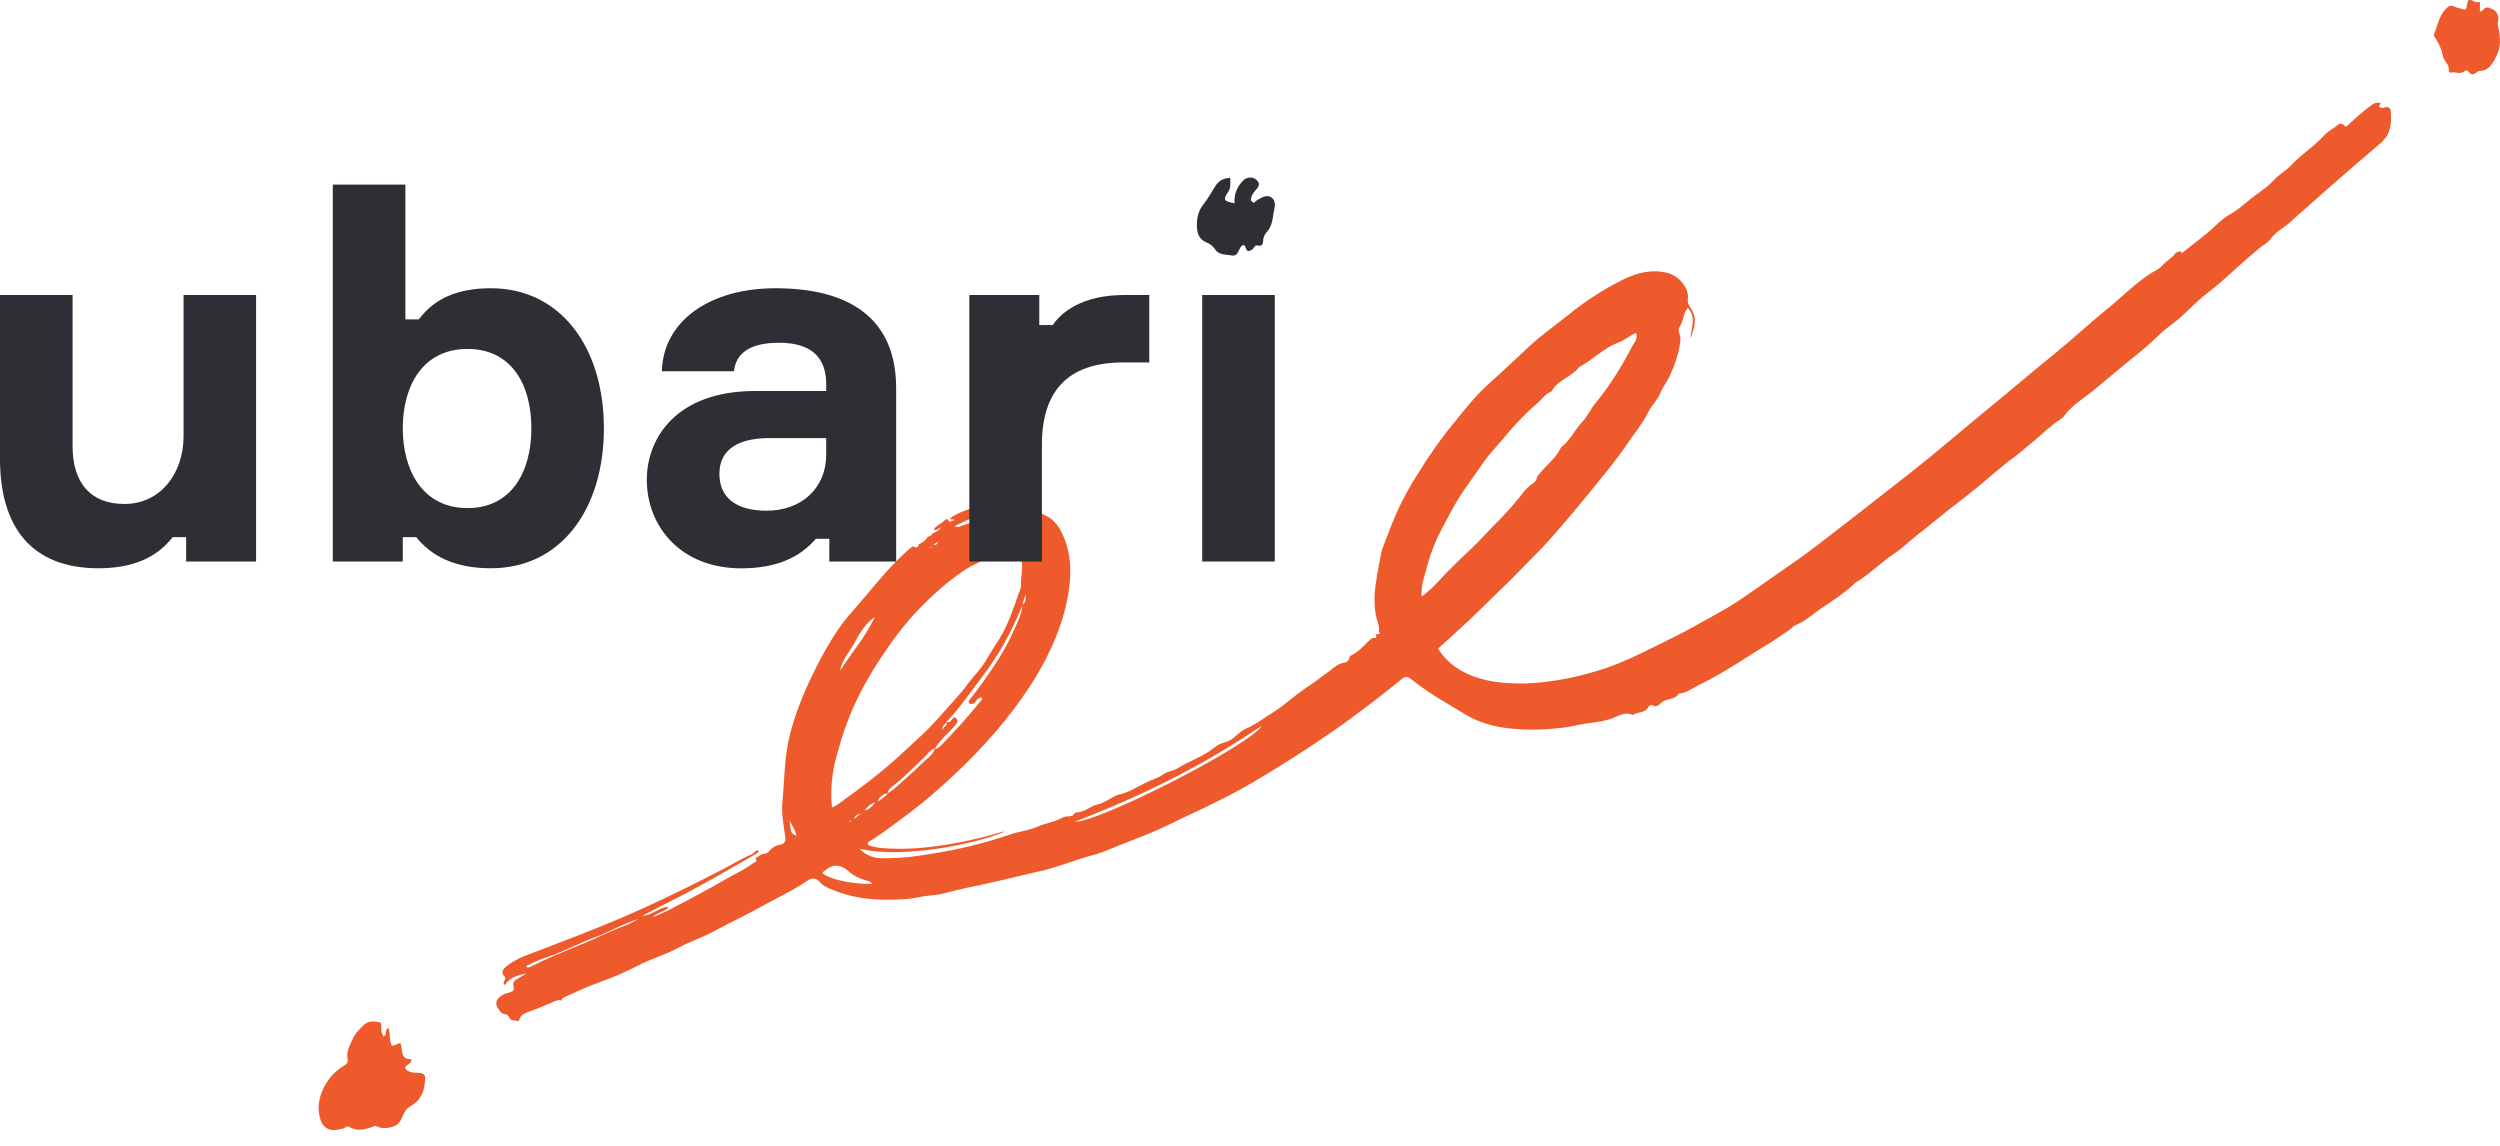 <svg width="120" height="55" viewBox="0 0 120 55" fill="none" xmlns="http://www.w3.org/2000/svg">
<g clip-path="url(#clip0)">
<path d="M26.968 48.036C26.879 47.985 26.774 48.002 26.686 48.036C26.213 48.23 25.754 48.442 25.282 48.599C25.142 48.65 25.037 48.722 24.965 48.844C24.931 48.916 24.915 49.056 24.826 49.005C24.704 48.95 24.527 49.022 24.459 48.865C24.408 48.742 24.337 48.688 24.214 48.67C24.092 48.67 24.02 48.565 23.953 48.476C23.725 48.176 23.796 47.947 24.129 47.753C24.218 47.702 24.34 47.664 24.428 47.647C24.622 47.596 24.711 47.525 24.639 47.313C24.605 47.173 24.69 47.068 24.816 46.996C24.972 46.907 25.132 46.801 25.288 46.713C24.796 46.836 24.483 46.907 24.235 47.276C24.146 47.242 24.163 47.17 24.201 47.098C24.235 47.01 24.306 46.958 24.201 46.853C24.024 46.696 24.15 46.518 24.289 46.396C24.551 46.184 24.85 46.027 25.149 45.901C27.114 45.144 29.079 44.421 30.993 43.541C32.186 42.995 33.362 42.416 34.521 41.815C35.048 41.553 35.538 41.236 36.082 41.007C36.187 40.953 36.258 40.813 36.398 40.813C36.449 40.935 36.326 40.953 36.276 40.99C35.133 41.659 33.977 42.327 32.801 42.944C32.169 43.261 31.537 43.596 30.819 43.964C31.329 43.913 31.625 43.579 32.03 43.524C32.047 43.541 32.064 43.558 32.081 43.575C31.87 43.77 31.571 43.787 31.309 44.032C31.591 43.91 31.802 43.838 32.009 43.732C32.92 43.258 33.835 42.781 34.712 42.272C35.184 41.989 35.694 41.778 36.133 41.444C36.221 41.372 36.394 41.392 36.255 41.198C36.394 41.127 36.517 40.987 36.66 40.987C36.853 40.97 36.904 40.864 37.01 40.758C37.115 40.653 37.275 40.564 37.448 40.547C37.642 40.513 37.73 40.39 37.693 40.178C37.622 39.633 37.499 39.07 37.554 38.524C37.659 37.399 37.642 36.27 37.941 35.162C38.274 33.91 38.801 32.733 39.416 31.57C39.784 30.885 40.188 30.216 40.681 29.616C40.943 29.299 41.225 28.999 41.487 28.682C42.17 27.873 42.836 27.045 43.662 26.339C43.713 26.288 43.768 26.267 43.839 26.216C43.856 26.233 43.873 26.25 43.911 26.267C44.033 26.301 44.087 26.233 44.104 26.127H44.087C44.281 26.056 44.42 25.95 44.526 25.776H44.509C44.614 25.742 44.72 25.704 44.771 25.599H44.754C44.93 25.565 45.053 25.442 45.192 25.316C45.07 25.333 44.981 25.473 44.859 25.439C44.842 25.421 44.842 25.421 44.825 25.404C44.964 25.193 45.213 25.142 45.369 24.947C45.403 24.896 45.474 24.913 45.508 24.964C45.563 25.016 45.58 25.087 45.648 25.016C45.682 24.982 45.804 25.033 45.787 24.927C45.787 24.91 45.665 24.978 45.593 24.893C45.909 24.63 46.297 24.524 46.664 24.381C47.086 24.224 47.507 24.081 47.946 24.013C48.561 23.924 49.122 24.03 49.611 24.453C49.734 24.559 49.856 24.61 49.996 24.664C50.4 24.804 50.699 25.07 50.907 25.456C51.468 26.513 51.45 27.604 51.24 28.712C50.995 29.998 50.485 31.178 49.819 32.321C48.853 33.958 47.643 35.383 46.29 36.724C45.818 37.181 45.342 37.621 44.852 38.044C44.064 38.749 43.221 39.346 42.377 39.964C42.167 40.103 41.956 40.264 41.728 40.386C41.606 40.458 41.64 40.564 41.762 40.598C41.939 40.649 42.112 40.687 42.306 40.704C43.499 40.809 44.675 40.687 45.831 40.475C46.603 40.335 47.358 40.158 48.095 39.929C48.129 39.912 48.167 39.912 48.201 39.929C46.974 40.475 43.306 41.249 41.269 40.738C41.429 40.966 41.885 41.195 42.252 41.195C42.85 41.195 43.428 41.178 44.006 41.089C44.866 40.966 45.709 40.823 46.569 40.615C47.201 40.455 47.834 40.281 48.445 40.069C48.884 39.909 49.377 39.875 49.795 39.681C50.162 39.52 50.584 39.469 50.937 39.275C51.043 39.224 51.148 39.186 51.253 39.186C51.376 39.186 51.498 39.186 51.569 39.046C51.587 39.012 51.641 38.995 51.675 38.995C52.079 38.995 52.341 38.678 52.708 38.606C52.953 38.555 53.198 38.378 53.446 38.255C53.517 38.221 53.585 38.166 53.674 38.149C54.129 38.06 54.517 37.815 54.921 37.603C55.237 37.447 55.571 37.358 55.87 37.147C56.047 37.024 56.291 37.007 56.485 36.901C57.083 36.516 57.767 36.321 58.311 35.864C58.538 35.67 58.837 35.653 59.099 35.496C59.344 35.339 59.538 35.09 59.82 34.967C60.292 34.773 60.697 34.439 61.136 34.176C61.523 33.931 61.89 33.613 62.257 33.33C62.539 33.119 62.835 32.907 63.134 32.713C63.291 32.607 63.413 32.484 63.556 32.396C63.889 32.184 64.151 31.85 64.572 31.796C64.661 31.779 64.732 31.707 64.749 31.639C64.766 31.499 64.838 31.461 64.943 31.41C65.276 31.233 65.504 30.936 65.786 30.687C65.837 30.653 65.874 30.616 65.925 30.616C66.065 30.65 66.082 30.599 66.048 30.476C66.031 30.424 66.065 30.442 66.082 30.442C66.204 30.459 66.258 30.424 66.187 30.302C66.221 30.039 66.099 29.807 66.048 29.562C65.925 28.927 65.976 28.331 66.082 27.713C66.153 27.307 66.221 26.905 66.309 26.499C66.343 26.322 66.432 26.165 66.486 25.988C66.68 25.476 66.874 24.968 67.102 24.473C67.363 23.911 67.662 23.365 67.996 22.836C68.556 21.922 69.172 21.039 69.855 20.214C70.382 19.562 70.888 18.928 71.521 18.365C72.136 17.82 72.731 17.257 73.329 16.694C73.945 16.114 74.645 15.62 75.311 15.091C76.117 14.44 76.977 13.877 77.908 13.42C78.592 13.086 79.295 12.909 80.05 13.103C80.522 13.226 81.104 13.771 81.015 14.389C80.998 14.511 81.032 14.617 81.121 14.74C81.403 15.108 81.403 15.531 81.243 15.954C81.209 16.043 81.209 16.166 81.155 16.217C81.155 15.76 81.454 15.248 81.015 14.774C80.876 14.951 80.822 15.125 80.788 15.286C80.754 15.48 80.648 15.62 80.577 15.78C80.543 15.92 80.665 16.08 80.665 16.254C80.614 16.905 80.403 17.485 80.138 18.069C80.016 18.331 79.822 18.563 79.717 18.826C79.577 19.194 79.261 19.46 79.102 19.811C78.84 20.34 78.452 20.797 78.119 21.291C77.541 22.154 76.855 22.945 76.205 23.757C75.943 24.074 75.678 24.392 75.416 24.709C74.89 25.309 74.4 25.923 73.836 26.485C73.38 26.942 72.925 27.42 72.466 27.877C71.85 28.477 71.239 29.074 70.623 29.674C70.096 30.169 69.57 30.643 69.026 31.134C69.498 31.874 70.185 32.314 71.007 32.559C71.728 32.771 72.483 32.822 73.237 32.805C74.553 32.754 75.818 32.488 77.045 32.082C77.871 31.799 78.643 31.431 79.414 31.042C80.047 30.725 80.696 30.424 81.311 30.073C82.117 29.616 82.96 29.193 83.731 28.648C84.626 28.013 85.54 27.396 86.434 26.765C87.277 26.148 88.1 25.496 88.926 24.862C89.857 24.139 90.768 23.419 91.696 22.697C92.995 21.677 94.243 20.585 95.521 19.545C96.558 18.699 97.574 17.82 98.628 16.974C99.454 16.305 100.243 15.565 101.065 14.897C101.769 14.334 102.398 13.683 103.153 13.171C103.363 13.031 103.625 12.943 103.785 12.748C103.962 12.537 104.223 12.414 104.383 12.203C104.454 12.097 104.56 12.08 104.665 12.063C104.737 12.046 104.665 12.203 104.754 12.134C105.226 11.745 105.719 11.394 106.175 10.988C106.436 10.743 106.702 10.477 107.018 10.303C107.405 10.091 107.721 9.791 108.054 9.529C108.405 9.246 108.826 9 109.125 8.666C109.387 8.366 109.741 8.192 110.002 7.909C110.302 7.575 110.669 7.309 111.002 7.029C111.23 6.834 111.44 6.623 111.651 6.412C111.773 6.289 111.95 6.2 112.09 6.094C112.229 5.989 112.351 5.832 112.545 6.043C112.617 6.132 112.685 6.026 112.739 5.972C113.072 5.654 113.422 5.354 113.793 5.075C113.915 4.986 114.021 4.918 114.16 4.935C114.194 4.935 114.265 4.918 114.265 4.969C114.248 5.041 114.126 5.109 114.265 5.163C114.337 5.197 114.422 5.163 114.51 5.146C114.687 5.112 114.755 5.235 114.755 5.358C114.806 5.938 114.755 6.466 114.245 6.889C113.402 7.612 112.559 8.332 111.719 9.072C111.315 9.423 110.91 9.795 110.509 10.146C110.193 10.392 109.931 10.709 109.598 10.92C109.37 11.077 109.142 11.254 108.966 11.5C108.86 11.657 108.615 11.763 108.439 11.923C108.105 12.206 107.772 12.486 107.439 12.786C106.929 13.26 106.406 13.72 105.841 14.16C105.386 14.511 104.998 14.951 104.56 15.323C104.261 15.569 103.945 15.78 103.666 16.046C103.193 16.52 102.666 16.943 102.139 17.366C101.562 17.84 100.98 18.334 100.402 18.809C99.93 19.177 99.403 19.494 99.049 20.006C99.015 20.057 98.944 20.094 98.893 20.128C98.403 20.446 97.999 20.869 97.543 21.237C97.227 21.482 96.945 21.765 96.612 21.994C96.313 22.188 96.034 22.468 95.735 22.697C95.174 23.171 94.613 23.648 94.032 24.088C93.349 24.599 92.699 25.162 92.016 25.691C91.649 25.974 91.295 26.325 90.928 26.571C90.313 26.977 89.786 27.522 89.157 27.908C89.123 27.925 89.086 27.942 89.052 27.979C88.579 28.436 88.035 28.788 87.508 29.142C87.07 29.425 86.682 29.811 86.193 30.005C86.142 30.022 86.087 30.056 86.053 30.094C85.809 30.322 85.509 30.483 85.244 30.674C84.911 30.902 84.561 31.096 84.228 31.308C83.368 31.854 82.508 32.416 81.597 32.856C81.264 33.013 80.964 33.262 80.58 33.296C80.386 33.613 79.982 33.508 79.737 33.736C79.649 33.825 79.493 33.982 79.299 33.842C79.265 33.825 79.142 33.876 79.122 33.931C78.966 34.248 78.595 34.159 78.367 34.319C77.983 34.142 77.647 34.391 77.334 34.497C76.756 34.691 76.175 34.691 75.597 34.831C75.124 34.937 74.631 34.971 74.159 35.008C73.564 35.042 72.966 35.025 72.388 34.957C71.65 34.868 70.933 34.657 70.3 34.272C69.495 33.777 68.652 33.32 67.897 32.723C67.509 32.423 67.51 32.406 67.125 32.723C66.388 33.323 65.633 33.903 64.861 34.466C64.178 34.977 63.474 35.452 62.757 35.926C61.914 36.471 61.054 37.017 60.177 37.529C59.511 37.934 58.827 38.269 58.124 38.62C57.525 38.92 56.913 39.183 56.315 39.483C55.244 40.028 54.123 40.397 53.035 40.857C52.79 40.963 52.508 41.034 52.246 41.103C51.474 41.331 50.737 41.631 49.948 41.809C48.789 42.071 47.65 42.371 46.474 42.6C46.052 42.688 45.648 42.794 45.23 42.9C44.879 42.989 44.492 42.972 44.142 43.06C43.72 43.149 43.282 43.183 42.843 43.183C41.789 43.217 40.756 43.077 39.791 42.637C39.614 42.566 39.44 42.46 39.318 42.303C39.162 42.146 38.985 42.126 38.791 42.252C37.982 42.798 37.088 43.203 36.245 43.678C35.789 43.923 35.334 44.152 34.875 44.383C34.593 44.523 34.314 44.684 34.032 44.823C33.522 45.069 32.978 45.263 32.489 45.529C31.928 45.83 31.312 46.004 30.751 46.286C30.102 46.621 29.419 46.921 28.732 47.166C28.222 47.344 27.733 47.572 27.24 47.801C27.073 47.879 26.947 47.896 26.968 48.036ZM44.723 26.26C44.689 26.277 44.618 26.209 44.618 26.311C44.655 26.277 44.689 26.26 44.723 26.26C44.74 26.226 44.794 26.209 44.774 26.138C44.879 26.172 44.985 26.172 45.002 26.015C44.913 26.066 44.862 26.104 44.791 26.155C44.777 26.172 44.74 26.206 44.723 26.26ZM42.619 38.074C42.724 38.003 42.83 37.934 42.918 37.863C43.373 37.457 43.849 37.051 44.288 36.611C44.499 36.4 44.777 36.26 44.866 35.943C44.988 35.96 45.06 35.871 45.148 35.803C45.797 35.134 46.43 34.449 47.008 33.726C47.059 33.654 47.184 33.603 47.113 33.48C46.974 33.48 46.902 33.569 46.831 33.675C46.759 33.78 46.674 33.815 46.548 33.78C46.46 33.709 46.498 33.641 46.548 33.569C46.776 33.306 46.97 33.023 47.181 32.74C47.759 31.932 48.303 31.103 48.707 30.169C48.864 29.8 49.057 29.446 49.074 29.023C49.336 28.866 49.146 28.566 49.302 28.372C49.231 28.583 49.108 28.794 49.091 29.023C48.986 29.268 48.881 29.534 48.758 29.78C48.303 30.8 47.725 31.734 47.038 32.631C46.511 33.317 46.039 34.023 45.44 34.64C45.406 34.763 45.213 34.8 45.23 35.046C45.301 34.851 45.491 34.834 45.44 34.64C45.58 34.712 45.634 34.606 45.706 34.517C45.757 34.466 45.811 34.377 45.899 34.483C46.022 34.623 45.933 34.712 45.828 34.834C45.529 35.203 45.124 35.503 44.879 35.926C44.652 35.997 44.546 36.171 44.386 36.331C43.86 36.822 43.37 37.351 42.772 37.791C42.707 37.88 42.602 37.951 42.619 38.074C42.391 38.108 42.214 38.231 42.129 38.48C42.32 38.337 42.496 38.248 42.619 38.074ZM25.248 46.382C25.319 46.471 25.404 46.433 25.476 46.399C26.23 46.014 27.002 45.697 27.791 45.379C28.511 45.096 29.194 44.728 29.915 44.465C30.16 44.377 30.408 44.237 30.636 44.114C29.898 44.343 29.249 44.731 28.549 44.994C27.777 45.277 27.039 45.679 26.267 45.946C25.914 46.048 25.564 46.208 25.248 46.382ZM78.52 15.978C78.221 16.118 77.959 16.346 77.66 16.452C76.957 16.715 76.45 17.281 75.801 17.615C75.433 18.109 74.767 18.232 74.468 18.795C74.152 18.901 73.996 19.201 73.747 19.395C73.153 19.907 72.609 20.486 72.116 21.104C71.834 21.438 71.521 21.755 71.256 22.123C70.939 22.581 70.623 23.02 70.307 23.477C69.869 24.095 69.552 24.746 69.202 25.398C68.852 26.049 68.608 26.734 68.431 27.44C68.325 27.809 68.203 28.198 68.237 28.637C68.726 28.286 69.08 27.863 69.447 27.474C69.729 27.191 70.008 26.912 70.29 26.646C70.763 26.223 71.201 25.749 71.64 25.288C72.095 24.831 72.551 24.354 72.955 23.846C73.132 23.6 73.323 23.372 73.588 23.194C73.659 23.143 73.744 23.072 73.764 22.966C73.781 22.826 73.904 22.737 73.992 22.632C74.291 22.263 74.675 21.98 74.886 21.557C74.903 21.523 74.92 21.486 74.958 21.452C75.379 21.117 75.607 20.606 75.974 20.221C76.219 19.958 76.362 19.603 76.589 19.341C77.293 18.495 77.854 17.564 78.36 16.595C78.466 16.418 78.643 16.223 78.52 15.978L78.537 15.995C78.537 15.995 78.537 15.995 78.52 15.978ZM39.933 38.76C40.127 38.688 40.249 38.582 40.372 38.497C41.303 37.829 42.214 37.143 43.074 36.365C43.758 35.731 44.478 35.114 45.094 34.411C45.549 33.883 46.059 33.371 46.481 32.791C46.742 32.44 47.079 32.123 47.307 31.734C47.517 31.366 47.745 31.011 47.973 30.66C48.377 30.009 48.622 29.285 48.867 28.566C48.918 28.409 49.006 28.266 49.006 28.092C48.989 27.775 49.078 27.474 49.057 27.14C49.023 26.561 49.04 26.629 48.513 26.523C48.075 26.434 47.813 26.823 47.426 26.734C47.075 26.98 46.671 27.123 46.321 27.352C45.777 27.703 45.287 28.109 44.811 28.549C43.985 29.306 43.251 30.152 42.619 31.083C41.548 32.597 40.705 34.217 40.232 36.031C39.95 36.911 39.845 37.791 39.933 38.76ZM51.583 39.445C52.793 39.462 60.075 35.731 60.568 34.831C57.76 36.751 54.745 38.231 51.583 39.445ZM41.864 42.422C41.776 42.283 41.636 42.283 41.514 42.245C41.252 42.157 40.987 42.051 40.776 41.856C40.355 41.468 39.971 41.45 39.549 41.822C39.515 41.839 39.498 41.873 39.478 41.911C39.882 42.262 41.126 42.457 41.864 42.422ZM45.828 25.254C45.988 25.343 46.11 25.254 46.249 25.203C46.671 25.063 47.093 24.975 47.514 25.009C47.83 25.043 48.075 24.937 48.391 24.852C47.409 24.412 46.62 24.869 45.828 25.254ZM41.986 29.623C41.514 29.94 41.249 30.431 40.987 30.909C40.742 31.332 40.409 31.7 40.321 32.195C40.865 31.349 41.548 30.571 41.986 29.623ZM49.533 24.552C48.884 23.989 48.218 24.04 47.551 24.412C48.197 24.463 48.813 24.852 49.533 24.552ZM37.897 39.356C37.968 40.008 37.968 40.008 38.23 40.114C38.179 39.817 37.985 39.605 37.897 39.356ZM42.004 38.514C41.793 38.565 41.653 38.709 41.494 38.903C41.759 38.848 41.881 38.688 42.004 38.514ZM40.987 39.305C41.109 39.234 41.215 39.128 41.32 39.043C41.181 39.077 41.038 39.148 40.987 39.305ZM40.827 39.411C40.827 39.394 40.81 39.394 40.81 39.377C40.793 39.377 40.793 39.394 40.776 39.394C40.759 39.428 40.776 39.445 40.81 39.445C40.827 39.428 40.827 39.411 40.827 39.411Z" fill="#EE5A2C"/>
<path d="M18.422 49.762C18.598 49.622 18.456 49.444 18.632 49.339C18.772 49.601 18.649 49.919 18.809 50.184C18.965 50.202 19.071 50.096 19.214 50.062C19.353 50.362 19.18 50.873 19.741 50.836C19.758 51.013 19.635 51.047 19.547 51.119C19.407 51.225 19.441 51.313 19.581 51.402C19.774 51.525 19.985 51.474 20.196 51.508C20.352 51.542 20.407 51.596 20.407 51.753C20.39 52.333 20.23 52.811 19.686 53.111C19.564 53.182 19.458 53.288 19.387 53.445C19.265 53.691 19.21 53.974 18.86 54.079C18.561 54.168 18.333 54.185 18.088 54.062C18 54.011 17.949 54.062 17.861 54.096C17.511 54.219 17.16 54.308 16.807 54.113C16.735 54.079 16.668 54.042 16.579 54.113C16.474 54.202 16.351 54.185 16.229 54.219C15.841 54.325 15.508 54.13 15.386 53.762C15.246 53.288 15.264 52.865 15.457 52.388C15.685 51.859 16.001 51.474 16.474 51.174C16.613 51.085 16.718 51.017 16.684 50.822C16.613 50.471 16.79 50.188 16.929 49.871C17.052 49.588 17.262 49.397 17.456 49.202C17.65 49.008 17.929 49.008 18.194 49.062C18.316 49.08 18.299 49.185 18.299 49.257C18.299 49.427 18.299 49.588 18.422 49.762Z" fill="#EE5A2C"/>
<path d="M119.035 0.096C119.035 0.273 119.035 0.396 119.035 0.535C119.069 0.535 119.106 0.553 119.106 0.553C119.334 0.307 119.351 0.307 119.684 0.464C119.84 0.535 119.966 0.798 119.912 0.992C119.878 1.132 119.895 1.238 119.929 1.361C120.017 1.801 120.051 2.241 119.84 2.664C119.664 3.015 119.49 3.404 118.997 3.404C118.946 3.404 118.892 3.475 118.821 3.509C118.715 3.598 118.593 3.581 118.521 3.475C118.433 3.353 118.365 3.37 118.26 3.441C118.066 3.581 117.838 3.424 117.627 3.492C117.61 3.492 117.539 3.441 117.539 3.421C117.61 3.104 117.294 2.947 117.257 2.664C117.206 2.401 117.08 2.118 116.924 1.872C116.89 1.801 116.801 1.75 116.835 1.644C117.012 1.204 117.08 0.709 117.468 0.358C117.556 0.287 117.627 0.252 117.729 0.287C117.835 0.321 117.94 0.375 118.045 0.392C118.379 0.498 118.379 0.498 118.433 0.147C118.45 -0.01 118.538 -0.031 118.661 0.024C118.824 0.116 118.878 0.116 119.035 0.096Z" fill="#EE5A2C"/>
<path d="M0 14.16V22.025C0 25.309 1.52 27.277 4.729 27.277C6.347 27.277 7.516 26.779 8.288 25.783H8.934V26.953H12.292V14.16H8.811V20.954C8.811 22.673 7.741 24.19 5.973 24.19C4.355 24.19 3.484 23.194 3.484 21.404V14.16H0Z" fill="#2E2F34"/>
<path d="M23.565 13.836C21.797 13.836 20.777 14.433 20.104 15.33H19.459V8.86H15.974V26.953H19.333V25.783H19.979C20.675 26.653 21.77 27.277 23.562 27.277C26.948 27.277 28.987 24.415 28.987 20.558C28.991 16.698 26.924 13.836 23.565 13.836ZM22.443 24.388C20.278 24.388 19.333 22.57 19.333 20.555C19.333 18.539 20.278 16.749 22.443 16.749C24.534 16.749 25.506 18.44 25.506 20.555C25.506 22.673 24.534 24.388 22.443 24.388Z" fill="#2E2F34"/>
<path d="M39.807 26.953H43.016V18.638C43.016 15.204 40.678 13.836 37.217 13.836C34.13 13.836 31.842 15.354 31.768 17.82H35.228C35.327 16.95 36 16.452 37.394 16.452C38.913 16.452 39.658 17.124 39.658 18.444V18.768H36.248C32.464 18.768 31.047 21.032 31.047 23.024C31.047 25.288 32.689 27.28 35.578 27.28C37.271 27.28 38.39 26.758 39.161 25.861H39.807V26.953ZM36.795 24.514C35.378 24.514 34.531 23.918 34.531 22.748C34.531 21.578 35.429 21.029 36.921 21.029H39.658V21.827C39.658 23.416 38.488 24.514 36.795 24.514Z" fill="#2E2F34"/>
<path d="M55.159 14.16H53.966C51.926 14.16 50.93 15.006 50.532 15.603H49.886V14.16H46.528V26.953H50.012V21.353C50.012 18.788 51.233 17.397 53.922 17.397H55.166V14.16H55.159Z" fill="#2E2F34"/>
<path d="M61.19 14.16H57.706V26.953H61.19V14.16Z" fill="#2E2F34"/>
<path d="M59.055 8.543C59.038 8.775 59.102 8.98 58.959 9.198C58.691 9.587 58.739 9.665 59.259 9.757C59.228 9.338 59.367 8.993 59.653 8.683C59.874 8.451 60.221 8.465 60.391 8.731C60.469 8.857 60.408 8.963 60.33 9.058C60.204 9.198 60.078 9.338 60.047 9.543C60.03 9.621 60.078 9.669 60.142 9.713C60.204 9.761 60.238 9.696 60.268 9.665C60.285 9.648 60.299 9.635 60.299 9.635C60.52 9.508 60.771 9.324 61.006 9.464C61.288 9.635 61.179 9.979 61.132 10.211C61.084 10.538 61.054 10.879 60.785 11.162C60.69 11.272 60.629 11.428 60.629 11.582C60.612 11.739 60.568 11.831 60.36 11.783C60.204 11.752 60.187 11.94 60.092 11.984C59.966 12.063 59.857 12.111 59.792 11.892C59.745 11.705 59.619 11.752 59.541 11.875C59.432 12.046 59.398 12.312 59.133 12.264C58.851 12.203 58.504 12.264 58.317 11.954C58.222 11.814 58.083 11.705 57.923 11.643C57.528 11.486 57.45 11.159 57.45 10.818C57.45 10.477 57.511 10.15 57.732 9.853C57.967 9.556 58.157 9.229 58.344 8.918C58.504 8.683 58.708 8.543 59.055 8.543Z" fill="#2E2F34"/>
</g>
<defs>
<clipPath id="clip0">
<rect width="120" height="54.247" fill="white"/>
</clipPath>
</defs>
</svg>
